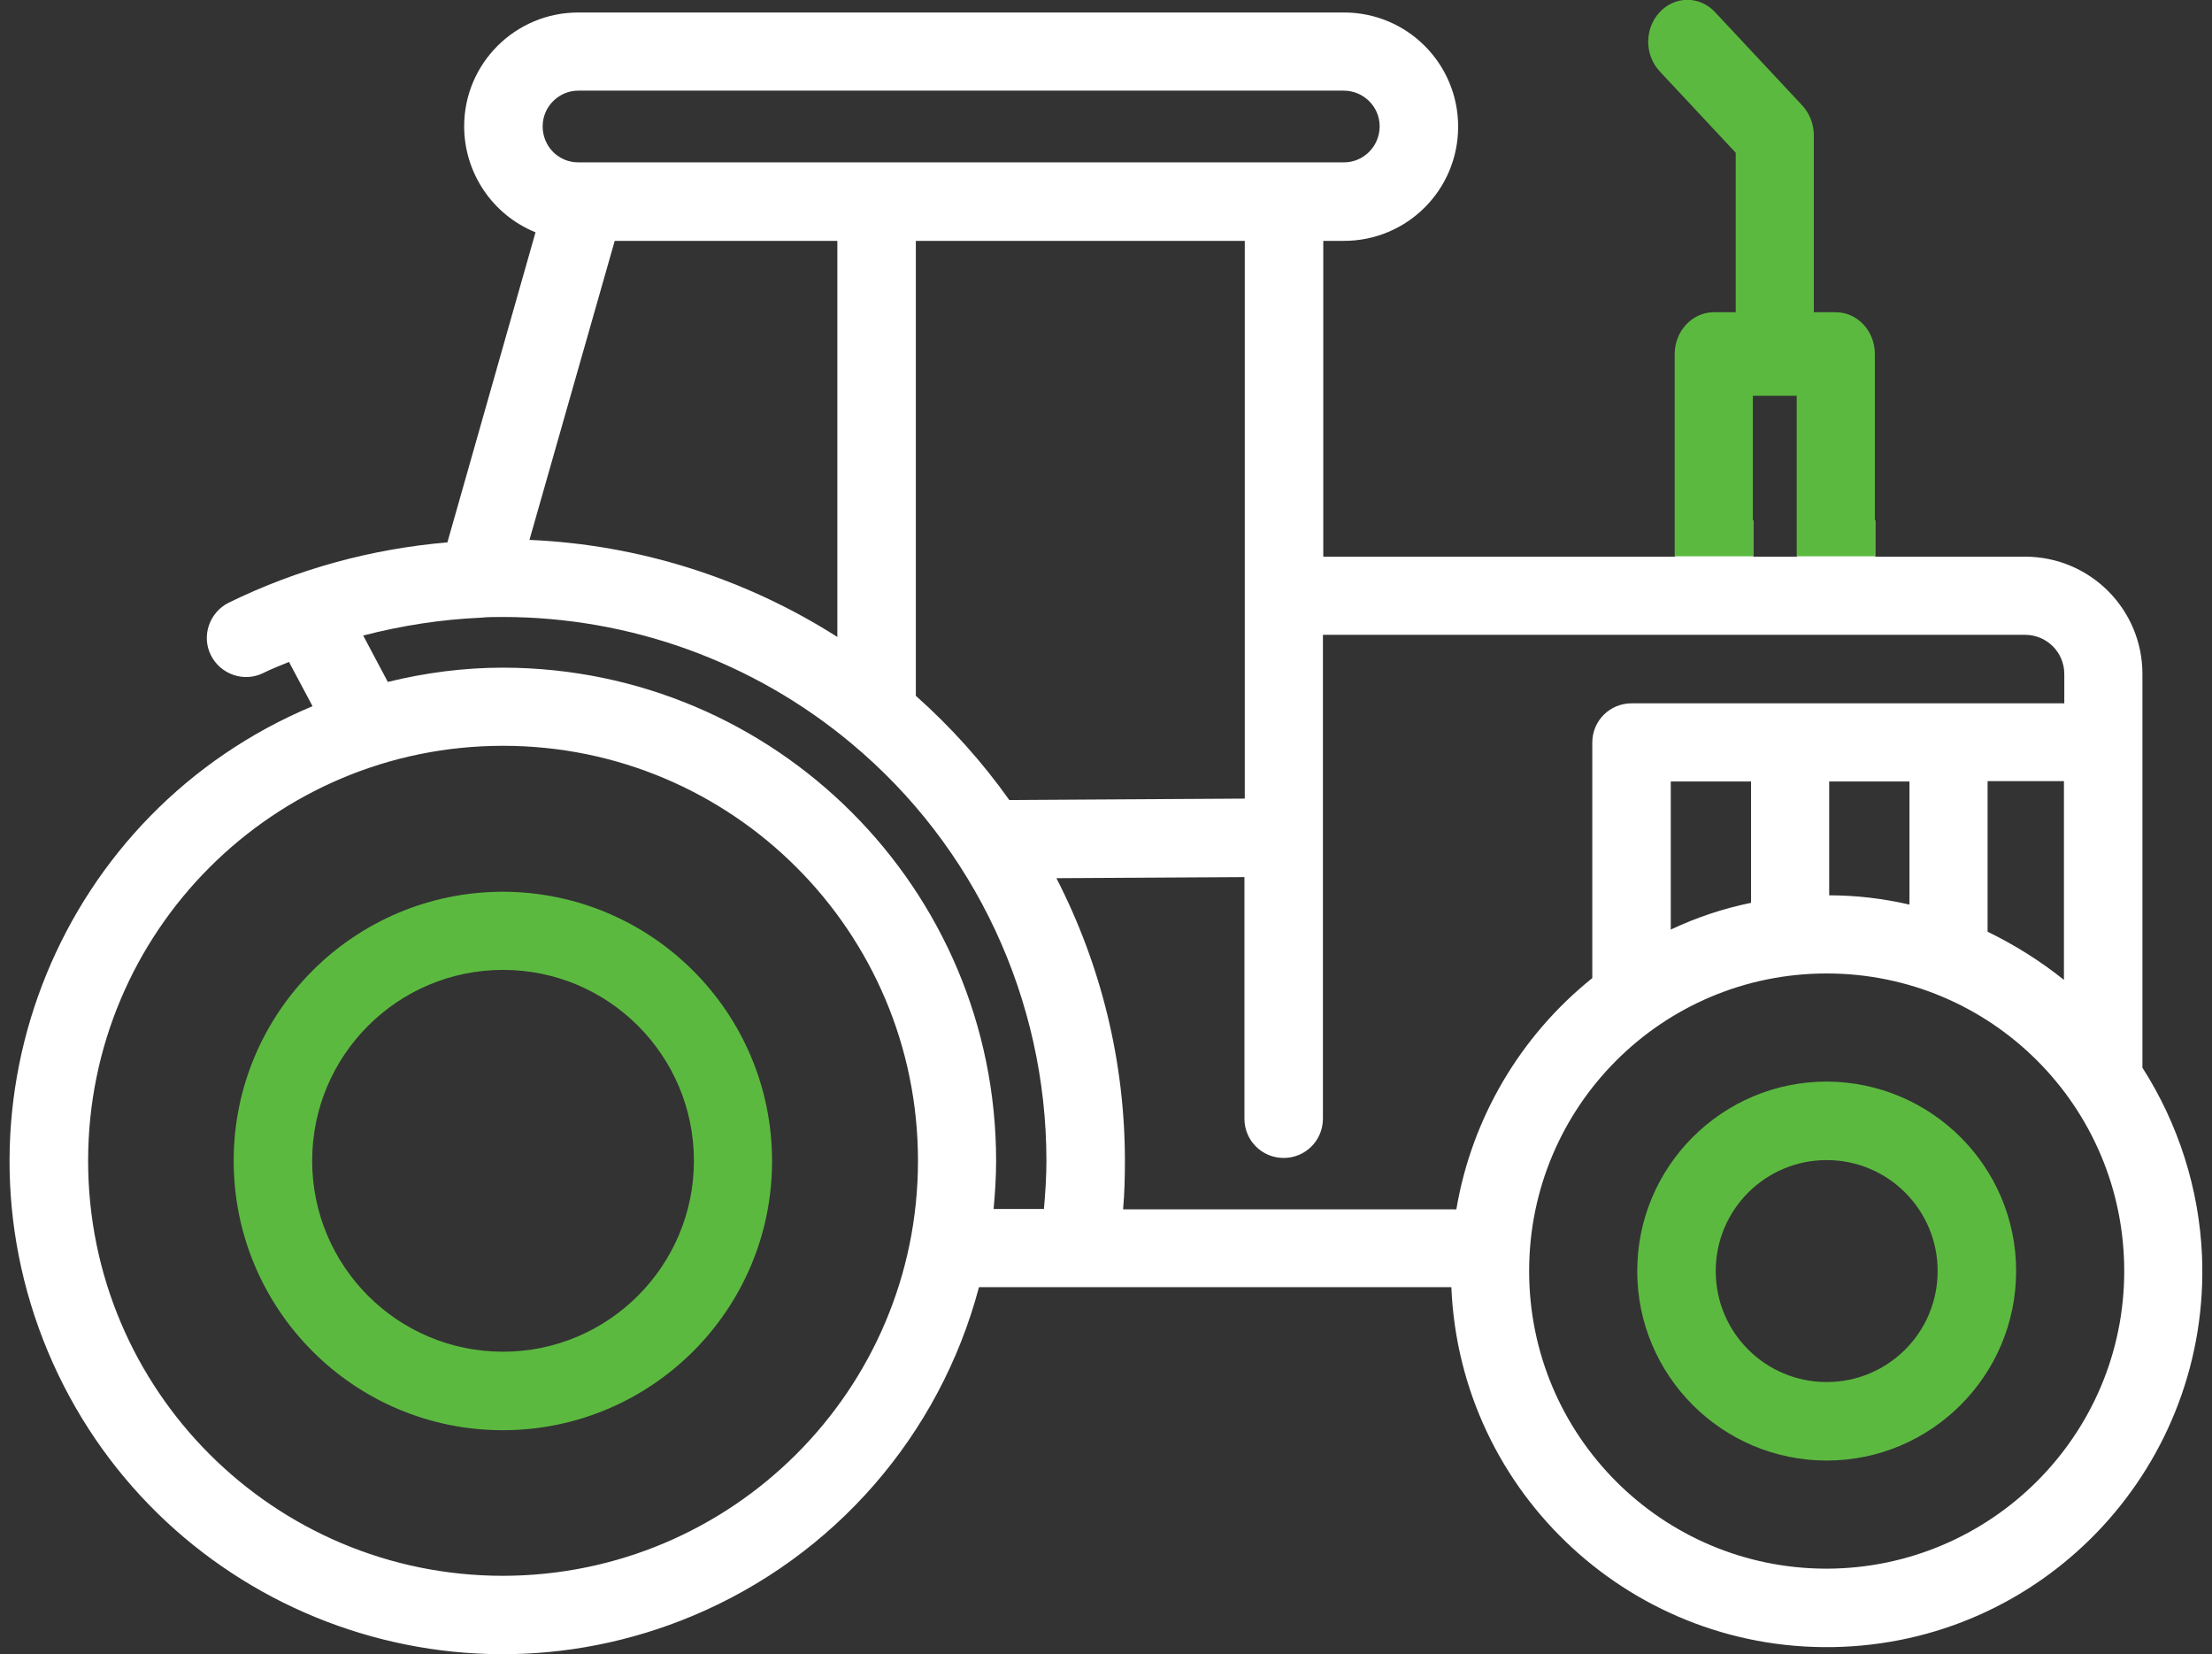 <?xml version="1.0" encoding="UTF-8"?>
<svg id="Ebene_1" data-name="Ebene 1" xmlns="http://www.w3.org/2000/svg" viewBox="0 0 62 46.36">
  <rect x="0" y="0" width="62" height="46.36" fill="#333333" stroke="none"/>
  <defs>
    <style>
      .cls-1 {
        fill: #5cb940;
      }

      .cls-1, .cls-2 {
        stroke-width: 0px;
      }

      .cls-2 {
        fill: #fff;
      }
    </style>
  </defs>
  <path class="cls-1" d="M14.1,24.99c-4.17,0-7.55,3.38-7.55,7.54,0,4.17,3.38,7.55,7.54,7.55,4.17,0,7.55-3.38,7.55-7.54h0c0-4.17-3.38-7.54-7.54-7.55ZM14.1,37.88c-2.96,0-5.35-2.4-5.35-5.35,0-2.96,2.4-5.35,5.35-5.35,2.96,0,5.35,2.4,5.35,5.35h0c0,2.95-2.4,5.35-5.35,5.35h0Z"/>
  <path class="cls-2" d="M60.05,29.93v-11.04c0-1.82-1.47-3.29-3.29-3.29h-4.2v-1.02h-2.19v1.02h-1.23v-1.02h-2.19v1.02h-9.86V6.75h.58c1.77,0,3.2-1.43,3.2-3.2s-1.43-3.2-3.2-3.2h-21.46c-1.77,0-3.2,1.43-3.2,3.19,0,1.3.79,2.48,2,2.97l-2.47,8.69c-2.13.18-4.21.75-6.13,1.69-.54.27-.77.93-.5,1.47s.93.77,1.47.5c.24-.12.48-.21.72-.31l.66,1.24C1.71,22.74-1.6,30.83,1.34,37.87c2.95,7.04,11.04,10.36,18.08,7.41,3.96-1.66,6.92-5.06,8.02-9.21h13.24c.24,5.81,5.15,10.32,10.96,10.08,5.81-.24,10.32-5.15,10.08-10.96-.08-1.87-.66-3.69-1.67-5.27ZM16.2,2.54h21.46c.56,0,1.01.45,1.01,1,0,.56-.45,1.01-1,1.01h-1.68s-.02,0-.02,0h-19.76c-.56,0-1-.45-1-1.01,0-.55.45-1,1-1ZM34.89,6.75v15.63l-6.6.04c-.76-1.07-1.64-2.05-2.62-2.92V6.75h9.22ZM17.22,6.75h6.25s0,11.1,0,11.1c-2.59-1.65-5.57-2.59-8.63-2.72l2.39-8.38ZM25.73,32.53c0,6.42-5.21,11.62-11.63,11.63-6.42,0-11.63-5.2-11.63-11.63,0-6.42,5.2-11.63,11.63-11.63,6.42,0,11.63,5.2,11.63,11.63h0ZM29.27,33.88h-1.42c.04-.44.07-.89.07-1.35,0-7.63-6.19-13.81-13.82-13.82h0c-1.09,0-2.17.14-3.23.4l-.69-1.3c1.08-.28,2.18-.45,3.29-.5.21-.02.41-.02.62-.02,3.57,0,7.03,1.25,9.77,3.54,3.47,2.89,5.47,7.18,5.47,11.7,0,.45-.03.9-.07,1.35ZM31.48,33.88c.04-.45.05-.9.05-1.35,0-2.76-.66-5.47-1.92-7.92l5.27-.03v6.77c0,.61.49,1.1,1.1,1.1s1.1-.49,1.1-1.1v-13.56h19.68c.61,0,1.1.49,1.1,1.1v.82h-12.13c-.61,0-1.1.49-1.1,1.1h0v6.6c-2.02,1.62-3.38,3.93-3.81,6.48h-9.34ZM57.85,21.9v5.56c-.66-.53-1.38-.98-2.14-1.35v-4.22h2.14ZM53.52,21.9v3.45c-.74-.17-1.49-.26-2.25-.26v-3.19h2.25ZM49.08,21.9v3.4c-.78.16-1.53.41-2.25.75v-4.15h2.25ZM51.2,43.96c-4.61,0-8.34-3.73-8.34-8.34s3.73-8.34,8.34-8.34,8.34,3.73,8.34,8.34c0,4.6-3.74,8.33-8.34,8.34Z"/>
  <path class="cls-1" d="M51.2,30.31c-2.93,0-5.31,2.38-5.31,5.31s2.38,5.31,5.31,5.31,5.31-2.38,5.31-5.31h0c0-2.93-2.38-5.3-5.31-5.31ZM51.2,38.73c-1.72,0-3.11-1.39-3.11-3.11s1.39-3.11,3.11-3.11c1.72,0,3.11,1.39,3.11,3.11,0,1.72-1.39,3.11-3.11,3.11Z"/>
  <path class="cls-1" d="M49.13,11.09h1.23v4.5h2.19v-5.67c0-.65-.49-1.17-1.1-1.17h-.61V3.79c0-.31-.12-.61-.32-.83l-2.45-2.62c-.43-.46-1.12-.46-1.55,0s-.43,1.2,0,1.66l2.13,2.28v4.47h-.61c-.61,0-1.1.53-1.1,1.17h0v5.67h2.19v-4.5Z"/>
</svg>